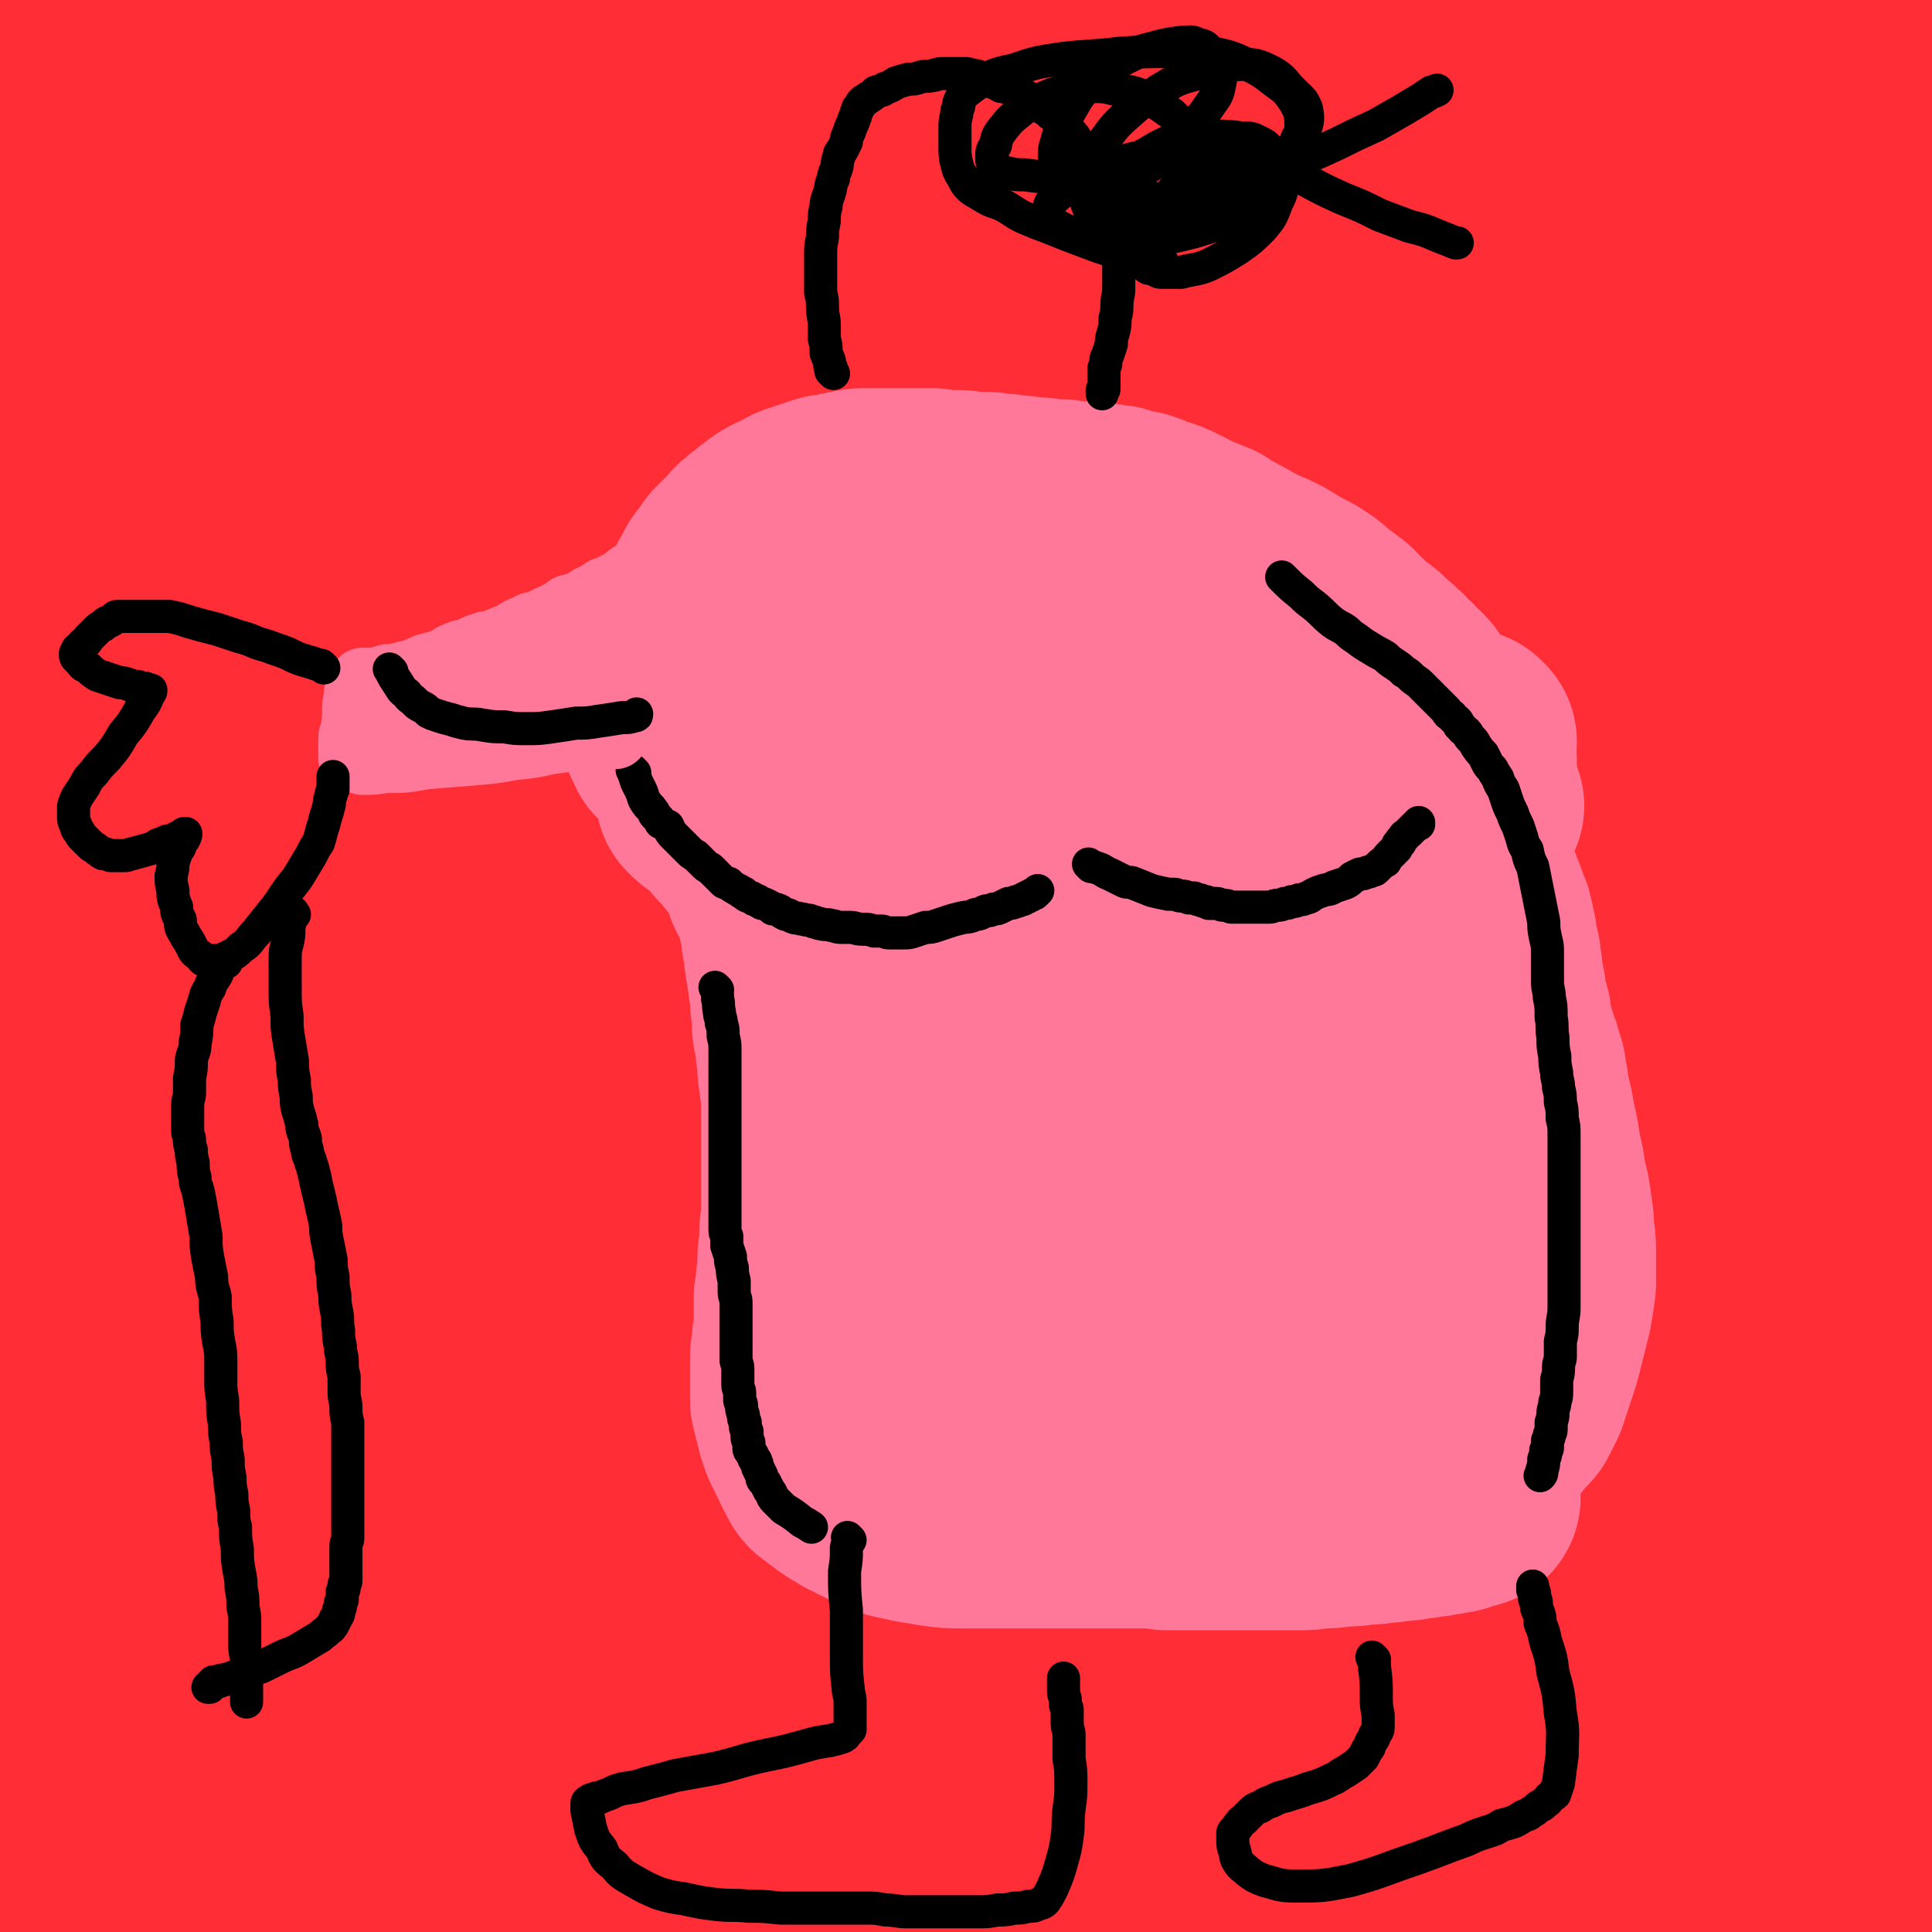 <svg viewBox='0 0 1050 1050' version='1.1' xmlns='http://www.w3.org/2000/svg' xmlns:xlink='http://www.w3.org/1999/xlink'><rect x="0" y="0" width="1050" height="1050" fill="#333333" stroke="none"/><g fill='none' stroke='#FF7799' stroke-width='120' stroke-linecap='round' stroke-linejoin='round'><path d='M485,447c-1,-1 -1,-1 -1,-1 -1,-1 0,0 0,0 0,0 0,0 0,0 0,0 0,0 0,0 -1,-1 0,0 0,0 0,0 0,0 0,0 0,3 0,3 -1,6 0,4 0,4 0,8 -1,5 -1,5 -2,10 0,4 0,4 -1,9 0,5 -1,5 -2,11 -1,6 0,6 -2,11 0,5 -1,5 -2,10 0,5 0,5 -1,9 0,4 0,4 0,8 0,4 -1,4 -1,8 -1,4 -1,4 -1,9 0,6 0,6 -1,11 0,6 0,6 0,12 0,4 -1,4 -1,9 0,4 0,4 0,7 0,4 0,4 0,9 0,4 0,4 0,9 0,4 0,4 0,8 0,4 0,4 0,8 0,3 0,3 0,6 0,3 0,3 0,7 0,3 0,3 0,7 0,2 0,2 0,4 0,2 0,2 0,4 0,2 0,2 0,4 0,2 0,2 0,5 0,2 1,2 1,5 1,3 0,3 1,6 0,2 0,2 1,5 0,3 0,3 1,5 0,2 1,2 1,4 1,2 0,2 1,4 0,2 1,2 1,4 1,1 0,1 1,3 1,2 1,2 2,4 1,2 1,2 2,4 1,2 1,2 3,4 1,3 1,3 2,5 1,2 1,2 3,4 1,2 0,2 2,4 1,2 1,2 3,4 1,2 0,2 2,4 1,2 1,2 3,4 1,2 0,2 2,4 1,1 1,1 3,3 1,1 1,1 2,3 1,1 0,1 2,3 0,1 0,1 2,2 0,0 1,0 2,1 1,1 1,1 2,2 1,0 1,0 2,1 1,1 1,1 2,2 1,0 1,0 2,1 1,1 1,1 2,2 1,0 1,0 2,1 1,1 1,1 2,2 1,0 1,0 2,1 1,1 1,1 2,2 1,0 0,0 2,1 0,1 1,1 2,1 1,1 0,1 2,1 1,1 1,1 3,1 2,1 2,1 5,1 3,0 3,0 6,0 3,0 3,0 7,0 3,0 3,0 6,0 3,0 3,-1 6,-1 2,0 2,0 5,-1 2,0 2,0 5,-1 3,0 3,0 5,-1 2,0 2,0 4,-1 2,0 2,0 4,-1 2,0 2,0 4,-1 2,0 2,0 4,-1 2,0 2,-1 4,-2 2,-1 2,-1 4,-2 2,-1 2,0 4,-2 2,0 2,-1 3,-2 2,-1 2,0 4,-2 2,0 2,-1 3,-2 2,-1 2,-1 4,-2 1,0 1,0 3,-1 1,-1 1,-1 3,-2 1,0 1,0 2,-1 1,0 1,0 3,-1 1,0 1,0 2,-1 1,0 1,0 3,-1 1,0 1,0 2,-1 1,0 1,0 3,-1 1,0 1,0 3,0 1,0 1,0 2,0 2,0 2,0 3,0 2,0 2,0 3,0 2,0 2,0 3,0 2,0 2,0 4,1 2,0 2,0 4,0 1,0 0,1 2,1 1,0 1,0 3,1 1,0 1,0 2,0 1,0 1,1 3,1 1,0 1,0 2,1 1,0 1,-1 3,0 1,0 1,1 2,2 2,0 2,0 4,1 1,0 1,0 3,1 1,0 1,0 2,1 1,0 0,0 2,1 0,0 1,0 2,0 1,0 1,1 2,1 1,1 1,0 2,1 1,0 1,1 2,1 1,1 1,0 2,1 1,0 1,0 2,1 1,1 0,1 2,2 0,0 1,0 2,1 1,0 1,0 2,1 1,0 1,0 2,1 1,0 1,0 2,1 1,0 0,0 2,1 0,0 1,0 2,0 1,1 0,1 2,2 0,0 0,-1 1,-1 0,0 0,0 0,0 1,0 1,0 1,0 1,0 1,0 1,0 1,0 1,0 2,0 1,0 1,1 2,1 2,0 2,0 4,1 2,0 2,0 5,0 2,0 2,1 4,1 2,0 2,0 4,0 2,0 2,1 4,1 2,0 2,0 4,0 1,0 1,0 2,0 1,0 1,0 3,0 1,0 1,0 2,0 1,0 1,0 2,0 1,0 1,0 2,0 0,0 0,0 1,0 0,0 0,0 1,0 0,0 0,0 1,0 0,0 0,0 1,0 0,0 0,0 1,0 1,0 1,0 1,0 1,0 1,0 2,0 0,0 0,0 1,0 1,0 1,0 2,0 0,0 0,0 1,0 1,0 1,0 2,0 1,0 1,0 2,-1 1,0 1,-1 2,-1 1,-1 1,-1 2,-1 2,-1 2,0 4,-1 1,-1 1,-1 3,-2 1,0 1,0 3,-1 1,0 1,0 2,-1 1,0 1,0 3,-1 1,0 1,0 2,-1 1,0 1,0 2,-1 1,0 1,0 2,-1 1,0 1,0 2,-2 0,0 0,-1 1,-2 1,-1 1,-1 2,-3 1,-3 1,-3 3,-6 1,-3 0,-4 2,-7 1,-5 1,-5 3,-9 1,-4 0,-4 1,-8 1,-5 1,-5 1,-10 0,-4 0,-4 0,-9 0,-4 0,-4 0,-9 0,-4 0,-4 0,-8 0,-3 0,-3 0,-7 0,-3 0,-3 1,-7 0,-4 0,-4 1,-8 0,-3 0,-3 1,-6 0,-4 0,-4 0,-8 0,-3 1,-3 1,-7 0,-2 0,-2 0,-5 0,-3 0,-3 0,-6 0,-3 0,-3 0,-6 0,-4 0,-4 0,-7 0,-4 0,-4 0,-8 0,-4 -1,-4 -1,-8 0,-4 0,-4 -1,-8 0,-6 0,-6 -2,-12 -1,-8 -1,-8 -3,-16 -2,-9 -2,-9 -4,-17 -1,-6 -1,-6 -3,-12 -1,-6 -1,-6 -3,-11 -1,-5 0,-5 -1,-9 -1,-4 -2,-4 -3,-7 0,-3 0,-3 -1,-7 0,-2 0,-2 -1,-4 0,-2 0,-2 0,-4 0,-2 -1,-2 -1,-4 0,-2 0,-2 -1,-4 0,-2 0,-2 0,-5 0,-2 -1,-2 -1,-4 0,-3 0,-3 -1,-5 0,-3 0,-3 0,-5 -1,-3 -1,-3 -2,-6 0,-3 0,-3 -1,-6 0,-4 -1,-4 -2,-7 -1,-3 -2,-3 -3,-6 -1,-2 -1,-2 -3,-4 -1,-2 -1,-2 -2,-4 -1,-1 -2,-1 -3,-3 -2,-1 -1,-1 -3,-3 -2,-1 -2,0 -4,-2 -2,-1 -2,-1 -4,-3 -3,-1 -3,-1 -6,-2 -3,0 -3,0 -6,-1 -3,0 -3,0 -6,0 -4,0 -4,0 -7,0 -5,0 -5,0 -9,1 -4,0 -4,0 -9,2 -3,0 -3,0 -7,2 -3,0 -4,0 -7,2 -2,1 -2,1 -5,3 -2,1 -2,0 -4,2 -2,1 -3,1 -5,3 -3,4 -3,4 -6,8 -6,8 -6,8 -10,16 -6,12 -6,12 -11,24 -5,13 -5,13 -9,26 -3,10 -2,10 -4,21 -2,9 -2,9 -3,17 -1,9 -1,9 -1,18 0,9 0,9 1,19 0,9 0,9 1,17 0,9 1,8 2,16 2,8 1,9 3,16 2,8 2,7 4,14 2,6 1,6 3,12 2,5 2,5 4,9 2,4 2,3 4,7 2,2 1,3 3,5 1,2 1,2 3,3 1,2 1,2 2,4 2,1 2,1 4,2 2,1 2,2 4,2 3,1 3,0 6,0 4,0 4,0 8,-2 5,-1 5,-1 9,-4 7,-4 7,-5 13,-11 7,-7 7,-7 12,-16 5,-10 5,-10 8,-21 4,-12 3,-13 5,-26 2,-12 2,-12 2,-24 0,-9 0,-9 -1,-19 0,-11 0,-11 -2,-23 -1,-9 -1,-9 -3,-18 -1,-5 -1,-5 -3,-10 -2,-4 -1,-5 -3,-9 -2,-4 -3,-4 -5,-8 -2,-4 -2,-4 -4,-7 -2,-3 -2,-3 -4,-5 -1,-2 0,-2 -2,-3 0,-1 -1,-1 -2,-1 -1,0 -1,-1 -2,0 -5,1 -5,1 -9,4 -11,8 -11,7 -20,17 -12,12 -12,13 -23,27 -9,13 -9,14 -17,28 -8,13 -7,13 -15,27 -6,12 -6,12 -12,23 -5,7 -5,7 -10,14 -4,5 -4,5 -8,10 -3,4 -4,4 -7,8 -2,3 -2,3 -4,6 -2,2 -2,2 -3,4 -1,1 -1,1 -2,2 0,1 -1,1 -1,2 -1,0 -1,0 -2,1 0,0 0,0 -1,1 0,0 0,0 0,0 -1,1 -1,0 -1,1 0,0 0,0 0,0 0,0 -1,0 -1,0 0,0 0,0 0,0 -1,-1 -1,-1 -2,-2 -2,-6 -2,-6 -3,-13 -3,-15 -2,-15 -4,-31 -1,-16 0,-16 -1,-32 -1,-12 0,-12 -1,-24 0,-9 -1,-9 -1,-18 0,-7 0,-7 -1,-13 0,-6 0,-6 0,-12 0,-6 -1,-6 -1,-12 0,-6 0,-6 -1,-11 0,-5 0,-5 -1,-10 0,-4 0,-4 -1,-7 0,-2 -1,-2 -1,-4 0,-1 0,-1 -1,-3 0,-1 0,-1 0,-2 -1,-1 -1,-1 -1,-1 -1,-1 0,-2 0,-1 0,1 0,2 0,3 -1,8 -1,8 -2,15 -1,17 -1,17 -3,34 -3,23 -3,23 -7,45 -4,23 -5,23 -9,45 -4,17 -4,17 -7,33 -1,12 -1,12 -2,24 -1,9 -1,9 -2,19 0,4 -1,4 -1,9 0,3 0,3 0,5 0,1 0,1 0,3 0,1 0,1 0,2 0,0 0,1 0,1 0,-1 0,-2 0,-3 0,-4 0,-4 1,-9 1,-10 1,-10 2,-19 2,-12 2,-12 3,-24 1,-10 2,-10 3,-20 0,-7 0,-7 1,-15 0,-6 0,-6 0,-12 0,-5 0,-5 0,-10 0,-5 0,-5 -1,-10 0,-5 0,-5 -1,-10 0,-5 -1,-5 -2,-10 -1,-7 -1,-7 -2,-14 -2,-7 -2,-7 -4,-14 -2,-7 -2,-7 -4,-13 -2,-5 -2,-5 -4,-10 -2,-4 -2,-4 -4,-9 -2,-3 -2,-3 -3,-6 -2,-3 -2,-3 -3,-6 -1,-2 -1,-2 -3,-5 0,-1 -1,-1 -2,-3 0,-1 0,-1 -1,-2 -1,-1 -1,-1 -2,-2 0,-1 0,-1 -1,-2 -1,-1 -1,-1 -3,-2 -1,-2 -1,-2 -3,-3 -1,-2 -1,-2 -3,-4 -3,-2 -3,-2 -6,-4 -3,-3 -3,-3 -7,-5 -5,-3 -5,-3 -9,-5 -4,-2 -4,-3 -8,-5 -4,-2 -4,-2 -8,-5 -4,-2 -4,-2 -8,-4 -3,-2 -3,-2 -6,-4 -2,-1 -2,-1 -4,-2 -2,0 -2,0 -3,-1 -1,-1 -1,-1 -2,-1 -1,-1 -1,-1 -1,-1 0,0 0,0 0,0 '/><path d='M816,504c-1,-1 -1,-1 -1,-1 -1,-1 0,0 0,0 0,0 0,0 0,0 1,-4 1,-4 3,-8 1,-5 1,-5 3,-11 1,-5 0,-5 1,-11 1,-5 1,-5 1,-10 0,-4 0,-4 -1,-8 -1,-3 -1,-3 -2,-7 -1,-3 -1,-3 -2,-7 -2,-4 -1,-4 -3,-8 -1,-3 -2,-3 -3,-6 -2,-3 -2,-3 -3,-6 -2,-2 -2,-2 -3,-5 -1,-2 -1,-2 -3,-4 -1,-2 -1,-2 -2,-4 -1,-2 -1,-2 -3,-4 -1,-2 -2,-1 -3,-3 -2,-2 -1,-2 -3,-4 -2,-2 -2,-2 -4,-4 -1,-1 -1,-1 -2,-3 -2,-2 -2,-2 -3,-3 -2,-2 -2,-2 -4,-4 -2,-2 -2,-2 -5,-4 -3,-2 -3,-2 -6,-4 -2,-2 -2,-2 -5,-4 -3,-1 -3,-1 -6,-3 -2,-1 -2,-1 -4,-3 -2,-1 -2,-1 -4,-3 -2,-1 -2,-1 -4,-2 -2,-1 -2,0 -4,-2 -1,0 -1,-1 -2,-2 -1,-1 -1,-1 -2,-2 -2,-1 -2,-1 -3,-2 -2,-1 -2,-1 -4,-2 -2,-1 -2,-1 -4,-2 -2,-1 -2,-1 -4,-2 -1,-1 -1,-1 -3,-2 -2,-1 -2,-1 -4,-2 -3,-2 -3,-2 -6,-3 -3,-2 -3,-1 -6,-3 -3,-1 -3,-1 -6,-3 -3,-1 -3,-1 -6,-2 -3,-1 -3,-1 -6,-3 -3,-1 -3,0 -6,-2 -3,-1 -3,-1 -6,-3 -3,-1 -4,-1 -7,-3 -5,-1 -4,-1 -9,-3 -5,-2 -5,-2 -11,-4 -5,-2 -5,-2 -11,-4 -6,-2 -6,-2 -13,-4 -6,-1 -6,-1 -12,-3 -6,-2 -6,-2 -12,-4 -7,-2 -7,-2 -15,-4 -7,-2 -7,-2 -15,-4 -6,-2 -6,-2 -12,-4 -6,-1 -6,0 -11,-2 -4,0 -4,-1 -8,-2 -3,0 -3,0 -6,-1 -2,-1 -2,0 -5,-1 -2,0 -2,0 -4,-1 -1,0 -1,-1 -3,-1 -1,0 -1,0 -2,0 -1,0 -1,0 -2,0 -1,0 -1,0 -2,0 -1,0 -1,0 -2,-1 -1,0 -1,0 -2,0 -2,0 -2,0 -4,0 -2,0 -2,0 -5,0 -2,0 -2,0 -5,0 -3,0 -3,0 -6,0 -3,0 -3,0 -6,0 -4,0 -4,0 -7,1 -5,0 -5,0 -9,0 -5,1 -5,1 -9,2 -4,0 -4,0 -8,1 -3,0 -3,0 -6,1 -2,0 -2,0 -4,1 -1,0 -1,0 -3,0 -1,0 -1,0 -2,0 -1,0 -1,1 -1,2 -1,0 -1,-1 -1,-1 -1,0 -1,0 -1,0 0,0 -1,0 -1,0 -1,0 -1,0 -1,1 0,0 0,1 0,1 0,1 0,1 0,2 0,1 1,1 2,2 1,3 1,3 3,6 3,5 4,5 7,10 4,6 4,6 9,11 5,7 4,7 10,12 6,7 6,6 12,12 6,6 7,6 13,11 5,5 5,5 11,10 4,5 4,5 9,9 5,5 5,5 10,9 5,5 5,5 11,9 4,4 4,4 9,8 4,4 4,4 8,7 3,3 3,3 7,7 3,3 3,3 6,6 2,2 2,2 4,4 1,1 1,1 3,2 1,1 1,1 2,2 1,1 1,1 2,2 0,0 0,0 1,1 0,0 0,0 1,0 0,0 0,0 0,0 0,0 0,0 0,0 0,-3 0,-3 0,-6 0,-5 0,-5 0,-9 0,-4 1,-4 1,-9 0,-2 0,-2 0,-4 0,-1 0,-1 0,-3 0,-1 0,-1 2,-2 1,0 1,0 3,0 8,2 8,2 16,5 11,5 11,5 22,10 11,6 11,7 22,14 14,9 14,9 28,19 13,9 12,9 24,18 6,5 6,5 11,9 6,4 5,4 11,8 5,3 5,3 11,5 3,2 4,1 7,3 1,0 1,0 1,0 0,0 0,0 0,0 -1,-3 -1,-3 -3,-6 -5,-9 -5,-9 -12,-17 -9,-12 -9,-12 -19,-23 -7,-8 -7,-8 -14,-16 -4,-4 -4,-4 -8,-9 -2,-2 -2,-2 -5,-5 -1,-1 -1,-1 -2,-3 0,-1 0,-1 -1,-2 -1,0 -1,0 -2,-1 0,0 0,-1 0,-1 0,0 0,1 1,3 6,15 6,15 13,30 9,20 10,20 18,39 4,8 3,8 7,16 1,4 2,4 4,9 0,2 0,2 1,4 0,1 1,1 1,2 0,0 0,1 0,1 -3,-2 -3,-2 -6,-5 -12,-10 -12,-9 -22,-20 -12,-13 -12,-13 -23,-26 -6,-8 -6,-8 -11,-16 -4,-6 -4,-6 -8,-12 -2,-3 -1,-3 -4,-6 0,-1 0,-1 -2,-3 0,-1 -1,-1 -1,-1 -1,-1 -1,-1 -1,-1 0,0 0,0 0,0 5,17 5,17 9,35 7,24 7,24 13,49 3,13 3,14 6,27 1,6 0,6 1,11 0,3 1,3 1,6 0,1 0,1 0,1 '/></g>
<g fill='none' stroke='#FFEEEE' stroke-width='120' stroke-linecap='round' stroke-linejoin='round'><path d='M481,754c-1,-1 -1,-1 -1,-1 -1,-1 0,0 0,0 0,0 0,0 0,0 '/><path d='M624,797c-1,-1 -1,-1 -1,-1 -1,-1 0,0 0,0 '/><path d='M771,796c-1,-1 -1,-1 -1,-1 -1,-1 0,0 0,0 '/><path d='M868,704c-1,-1 -1,-1 -1,-1 -1,-1 0,0 0,0 '/></g>
<g fill='none' stroke='#FE2D36' stroke-width='120' stroke-linecap='round' stroke-linejoin='round'><path d='M323,309c-1,-1 -1,-1 -1,-1 -1,-1 0,0 0,0 6,-11 7,-11 11,-23 2,-4 4,-8 1,-8 -18,4 -24,5 -44,17 -38,23 -40,23 -73,54 -43,38 -42,40 -79,84 -35,41 -35,42 -67,86 -28,38 -28,39 -54,79 -13,22 -12,23 -24,45 -3,4 -6,9 -4,8 4,-2 8,-6 15,-13 30,-27 31,-26 58,-55 42,-42 41,-43 81,-87 42,-48 40,-50 83,-97 44,-48 44,-48 90,-94 46,-46 46,-46 94,-89 39,-35 39,-36 80,-68 30,-24 30,-24 62,-46 15,-11 15,-10 31,-21 3,-2 4,-2 6,-3 1,-1 1,0 1,1 -13,14 -13,14 -27,28 -36,38 -37,37 -73,75 -52,54 -52,53 -103,108 -56,62 -55,63 -111,126 -50,57 -50,57 -101,114 -36,41 -36,40 -72,82 -23,27 -23,27 -46,55 -8,9 -9,10 -17,19 0,0 0,-1 1,-2 7,-12 7,-12 15,-23 24,-35 23,-36 49,-68 47,-55 48,-54 98,-106 50,-53 51,-53 104,-103 51,-48 51,-49 105,-94 52,-44 52,-44 107,-85 47,-34 47,-34 97,-64 39,-23 39,-22 80,-42 22,-11 23,-9 46,-18 5,-2 5,-2 10,-4 1,0 1,0 2,0 0,0 1,0 1,0 -3,4 -3,4 -7,8 -19,15 -18,17 -39,30 -33,21 -33,21 -69,38 -33,17 -33,15 -68,29 -36,15 -36,15 -72,28 -37,13 -37,14 -75,26 -41,13 -42,11 -84,24 -63,18 -63,19 -126,36 -55,15 -55,17 -111,28 -22,4 -23,1 -45,3 -13,1 -13,1 -26,4 -12,3 -12,3 -23,7 -3,1 -5,1 -6,2 0,1 1,2 3,2 20,1 20,2 40,0 49,-3 49,-2 97,-10 62,-9 62,-11 123,-24 73,-16 72,-18 145,-33 87,-17 87,-18 174,-31 97,-14 97,-15 194,-24 95,-8 95,-8 190,-11 78,-3 78,-2 157,-1 56,1 56,2 112,3 25,1 25,1 50,1 1,0 3,0 2,-1 -21,-2 -23,-2 -45,-4 -53,-6 -53,-7 -105,-12 -66,-8 -66,-8 -133,-15 -81,-9 -81,-9 -162,-16 -85,-9 -85,-8 -170,-16 -87,-8 -87,-8 -173,-16 -149,-15 -149,-16 -298,-29 -56,-5 -57,-3 -113,-7 -60,-5 -60,-5 -120,-11 0,0 0,0 0,0 0,0 0,0 0,-1 19,-2 20,-2 39,-5 58,-7 58,-7 115,-13 75,-8 75,-8 149,-14 75,-7 75,-8 149,-12 79,-5 79,-6 159,-8 73,-3 74,-1 147,-3 59,-1 59,-1 117,-4 32,-1 32,-2 63,-5 7,-1 10,-2 13,-2 1,-1 -2,0 -4,0 -6,1 -6,1 -11,1 -38,3 -38,3 -75,5 -65,3 -65,3 -130,5 -73,1 -73,0 -146,2 -80,2 -80,2 -159,5 -78,3 -78,1 -155,6 -73,6 -73,9 -146,15 -64,6 -64,6 -129,9 -45,1 -45,-1 -89,-1 -11,0 -13,1 -22,2 -1,0 1,0 1,-1 1,0 0,-1 1,-1 18,-4 19,-5 38,-7 45,-2 45,1 90,-1 59,-2 59,-2 118,-7 75,-5 75,-9 149,-14 89,-5 90,-4 179,-6 98,-2 98,-2 197,-3 97,0 97,0 193,-1 84,0 84,-1 168,-2 66,0 66,0 131,2 39,0 39,1 77,3 12,0 12,0 23,1 0,0 0,0 0,0 -13,2 -13,3 -26,4 -48,6 -48,7 -96,10 -70,5 -70,4 -141,7 -75,3 -75,2 -149,5 -84,2 -84,2 -168,6 -87,4 -87,3 -175,9 -87,5 -87,5 -174,14 -97,9 -97,10 -194,22 -38,4 -38,5 -76,10 -30,4 -31,3 -60,6 -1,0 0,0 1,0 0,0 0,0 1,0 46,-2 46,-1 92,-3 69,-3 69,-3 137,-6 78,-2 78,-3 157,-4 81,-1 81,-1 162,-1 86,0 86,-1 172,1 77,1 77,1 155,3 61,2 61,3 122,5 33,1 33,2 66,2 8,1 14,0 17,0 1,0 -5,0 -9,-1 -26,-1 -26,-1 -53,-2 -59,-1 -59,-2 -119,-3 -74,0 -74,0 -148,2 -83,3 -83,3 -166,8 -88,4 -88,4 -175,10 -86,6 -86,6 -172,14 -77,7 -77,5 -153,15 -60,7 -60,8 -120,18 -36,6 -36,7 -72,13 -8,1 -17,1 -17,1 0,0 9,1 17,1 40,0 40,0 80,-1 72,-1 72,-2 145,-3 86,-1 86,-2 172,-1 96,0 96,0 192,2 190,4 190,4 381,10 62,2 62,3 123,8 80,6 81,6 159,13 1,0 0,0 0,0 -18,-1 -18,-1 -35,-2 -55,-1 -55,-1 -109,-2 -73,0 -73,0 -145,2 -79,2 -79,2 -157,6 -83,4 -83,4 -165,9 -82,6 -82,7 -163,14 -74,6 -74,6 -149,13 -63,6 -63,5 -125,13 -47,6 -47,7 -94,14 -21,4 -21,4 -42,8 -3,0 -4,0 -6,0 0,0 1,1 1,1 25,2 25,3 51,4 61,3 61,3 122,4 76,0 76,-1 152,-1 87,0 87,-1 173,-1 92,0 92,-1 183,1 91,1 91,2 183,5 83,2 83,2 166,6 69,2 69,2 137,6 45,2 45,3 90,7 16,2 17,2 31,5 1,0 -1,0 -2,1 -25,4 -25,4 -50,7 -65,6 -66,7 -131,10 -86,5 -86,2 -171,6 -98,3 -98,3 -196,8 -102,5 -102,6 -205,14 -97,7 -98,6 -195,16 -156,16 -155,21 -311,34 -45,4 -46,1 -91,1 -3,0 -7,-1 -6,-2 3,-2 8,-2 16,-3 33,-6 33,-6 67,-13 69,-12 68,-14 137,-24 84,-11 84,-12 168,-18 88,-7 89,-5 177,-8 87,-2 87,-3 174,-3 79,0 79,0 158,2 65,1 65,2 129,5 43,2 43,2 86,4 16,0 16,0 32,1 1,0 2,0 1,0 0,0 -1,0 -2,1 -26,4 -26,4 -52,8 -59,9 -59,8 -118,17 -74,10 -74,9 -148,21 -79,13 -79,13 -158,27 -80,15 -80,14 -159,32 -73,16 -73,17 -146,36 -60,16 -60,17 -120,33 -49,14 -49,13 -97,27 -37,12 -37,13 -73,25 -16,6 -16,6 -32,12 -1,0 -3,1 -2,0 4,-1 6,-2 13,-3 32,-9 32,-10 64,-17 57,-14 57,-14 114,-26 69,-15 69,-14 138,-28 77,-14 77,-16 154,-28 79,-12 79,-12 159,-21 73,-9 73,-7 145,-15 61,-6 61,-7 121,-13 41,-5 41,-4 82,-8 12,-1 13,-1 25,-3 1,0 0,0 0,0 0,0 0,0 0,0 -40,-4 -40,-4 -79,-8 -61,-5 -61,-4 -121,-8 -73,-5 -73,-5 -145,-10 -78,-6 -78,-6 -157,-12 -75,-5 -75,-5 -149,-10 -71,-4 -71,-4 -142,-8 -60,-3 -60,-1 -119,-7 -46,-4 -47,-3 -91,-14 -29,-7 -29,-9 -56,-21 -8,-3 -8,-4 -15,-9 0,0 1,0 1,0 11,-1 11,-1 23,-2 43,-1 43,0 86,-1 65,0 65,-1 130,0 72,1 72,1 144,4 77,3 77,3 154,9 79,5 79,5 158,12 72,7 72,6 143,14 60,7 60,7 120,17 38,5 38,6 76,14 12,2 12,2 23,6 1,0 0,0 0,1 -15,4 -15,5 -31,8 -48,8 -48,8 -97,14 -68,8 -69,6 -138,13 -77,7 -78,5 -155,14 -83,10 -83,9 -164,22 -78,13 -77,14 -154,30 -64,13 -64,13 -127,29 -48,12 -49,11 -96,27 -30,11 -30,13 -58,29 -11,6 -13,8 -20,16 -1,1 1,3 2,3 29,1 30,1 59,-1 69,-4 69,-4 138,-11 85,-9 85,-11 171,-21 91,-11 91,-12 183,-21 99,-11 99,-11 199,-19 179,-14 179,-15 358,-26 69,-4 69,-3 138,-5 36,-1 39,0 71,-1 2,0 -1,0 -2,0 -16,0 -16,0 -32,0 -47,-1 -47,-1 -93,-2 -63,-2 -63,-3 -126,-5 -71,-3 -71,-2 -141,-5 -73,-3 -73,-3 -145,-6 -71,-2 -71,-3 -143,-5 -67,-2 -67,-2 -134,-2 -63,0 -63,-1 -126,3 -58,3 -58,2 -116,10 -49,6 -49,7 -97,18 -28,6 -28,7 -55,15 -6,2 -6,3 -12,7 0,0 -1,0 0,1 8,5 8,6 17,10 44,14 44,16 90,25 73,14 73,14 148,20 81,7 82,5 164,6 90,1 90,1 180,-1 95,-1 95,0 191,-4 90,-4 91,-3 181,-10 76,-6 76,-6 152,-16 55,-8 55,-8 110,-20 28,-6 28,-7 55,-16 7,-3 11,-3 14,-8 1,-4 -1,-6 -5,-10 -17,-15 -17,-18 -38,-28 -42,-22 -43,-23 -89,-35 -62,-16 -63,-14 -127,-22 -73,-9 -73,-8 -146,-12 -77,-4 -77,-3 -153,-3 -73,0 -73,1 -146,4 -61,2 -61,2 -122,6 -38,3 -38,4 -76,9 -12,1 -13,1 -24,4 0,0 1,0 2,0 19,4 19,5 39,7 51,6 52,7 103,10 69,4 69,3 138,5 80,1 80,1 160,2 84,1 84,1 169,2 77,0 77,0 154,0 57,0 57,-1 114,-2 31,-1 31,-1 61,-3 8,0 18,0 17,-1 -2,-3 -11,-4 -22,-6 -39,-10 -38,-12 -77,-18 -68,-12 -68,-12 -137,-18 -77,-7 -77,-7 -155,-9 -80,-2 -80,-1 -159,0 -81,2 -81,1 -162,6 -76,4 -76,4 -152,12 -71,8 -71,8 -142,21 -61,11 -62,11 -122,27 -48,13 -49,13 -95,32 -25,11 -26,11 -48,27 -6,5 -10,8 -8,15 5,12 9,15 23,23 36,20 37,23 77,32 64,15 66,12 131,16 86,5 86,1 172,1 95,0 95,0 190,-2 98,-1 98,0 195,-2 91,-2 91,-2 182,-6 72,-3 72,-2 144,-7 46,-3 46,-3 91,-8 13,-2 21,-2 26,-5 3,-1 -5,-3 -11,-4 -32,-7 -32,-9 -66,-13 -66,-9 -67,-9 -134,-14 -83,-5 -84,-4 -167,-6 -95,-2 -95,-2 -189,-2 -100,0 -101,-1 -200,2 -195,6 -196,4 -390,16 -86,6 -87,3 -171,21 -37,8 -43,16 -70,31 -3,2 5,2 9,3 38,3 38,2 75,4 77,3 77,2 154,6 93,3 93,3 186,8 101,5 101,5 201,10 104,6 104,6 208,11 184,8 184,9 367,16 67,3 68,1 135,3 39,0 56,1 78,1 6,0 -11,-1 -22,-1 -44,-2 -44,-3 -88,-4 -82,-1 -82,-1 -163,-1 -94,0 -94,0 -188,1 -106,1 -106,0 -212,4 -105,3 -105,4 -210,10 -100,5 -100,7 -201,12 -90,5 -90,2 -180,9 -56,5 -57,5 -112,14 -15,2 -15,4 -29,9 0,0 0,0 0,0 5,-1 5,-1 9,-2 42,-7 41,-9 83,-12 86,-6 86,-7 172,-8 103,-1 103,1 205,5 102,3 102,2 203,9 229,15 229,15 457,34 89,8 89,8 178,19 83,10 83,11 166,23 2,0 5,2 4,2 -13,2 -17,2 -34,2 -54,-1 -54,-1 -108,-3 -81,-4 -81,-6 -163,-11 -93,-5 -93,-5 -186,-9 -97,-3 -97,-3 -194,-6 -130,-3 -130,-4 -259,-6 -66,-2 -66,-2 -132,-2 -130,0 -130,1 -261,3 -35,0 -35,0 -69,2 -8,0 -12,0 -15,2 -1,0 3,1 6,2 27,10 26,12 54,19 65,15 65,16 130,25 84,13 84,10 169,18 94,10 94,9 189,18 108,11 108,12 216,23 109,10 109,11 218,20 99,8 99,8 197,14 78,4 78,4 156,6 47,1 47,0 94,-1 11,0 24,1 22,-1 -5,-3 -19,-5 -38,-8 -54,-10 -54,-11 -109,-18 -86,-11 -87,-11 -174,-18 -96,-9 -97,-9 -193,-15 -102,-7 -102,-7 -205,-12 -100,-4 -100,-5 -201,-6 -99,-1 -99,-1 -198,1 -87,2 -87,3 -173,8 -66,5 -66,6 -131,13 -31,3 -31,3 -61,7 -4,0 -6,-1 -8,0 -1,0 0,2 2,2 23,4 24,4 48,6 67,4 67,3 134,5 92,3 92,1 184,4 99,4 99,4 198,11 106,7 105,8 211,16 108,8 108,8 215,16 95,7 95,8 190,15 73,5 73,6 146,10 46,2 46,1 93,2 14,0 15,0 28,0 1,0 0,0 -1,0 -15,-1 -15,-1 -31,-2 -48,-1 -48,-1 -97,-2 -74,-2 -74,-3 -147,-5 -87,-2 -87,-3 -173,-3 -91,0 -91,-1 -181,1 -96,2 -96,2 -191,6 -99,4 -99,3 -198,9 -90,7 -89,10 -179,17 -64,4 -64,5 -128,7 -25,1 -25,-1 -50,-3 -2,0 -5,-1 -4,-1 1,-1 3,0 7,0 33,0 33,0 65,-1 66,-1 66,-2 131,-3 78,-2 78,-2 155,-2 85,0 85,-1 170,2 91,3 91,4 181,9 87,5 87,6 175,11 73,5 73,4 146,9 51,4 51,4 102,10 24,3 24,4 48,8 4,1 4,1 8,2 1,0 1,0 1,0 -8,4 -7,6 -15,8 -33,9 -34,10 -68,14 -56,7 -57,5 -113,7 -66,2 -66,0 -132,0 -75,0 -75,1 -150,0 -85,-1 -85,0 -169,-3 -98,-3 -98,-5 -196,-10 -91,-6 -92,-5 -183,-12 -68,-6 -68,-7 -136,-14 -34,-3 -34,-4 -67,-8 -6,0 -6,0 -13,0 0,0 0,0 0,0 -1,0 -2,0 -2,-1 1,-1 2,-3 5,-3 29,-6 30,-7 59,-10 71,-6 71,-7 142,-9 85,-2 85,-2 170,0 86,2 86,4 171,9 90,6 90,8 179,13 90,5 90,4 180,8 80,3 80,3 161,4 66,1 66,1 132,1 49,0 49,0 99,-1 26,0 26,0 52,-1 7,0 9,0 14,0 0,0 -3,1 -3,0 -1,-1 0,-2 -1,-3 -9,-11 -9,-12 -20,-22 -23,-20 -23,-21 -48,-39 -30,-23 -31,-21 -62,-43 -31,-22 -32,-21 -62,-45 -31,-24 -31,-25 -60,-51 -28,-25 -28,-26 -54,-53 -22,-23 -22,-23 -42,-47 -18,-22 -17,-22 -34,-45 -15,-21 -16,-21 -30,-43 -9,-15 -9,-15 -17,-30 -4,-8 -3,-8 -6,-17 -2,-8 -2,-8 -4,-16 -1,-5 -1,-5 -3,-10 0,-2 1,-2 -1,-4 -2,-4 -2,-5 -6,-7 -18,-7 -19,-6 -38,-10 -20,-5 -20,-4 -40,-7 '/><path d='M544,375c-1,-1 -2,-2 -1,-1 8,4 9,5 19,9 11,5 11,5 22,10 23,9 22,11 45,17 67,18 68,16 135,31 5,0 5,0 9,1 11,0 11,0 22,1 8,1 10,1 16,2 '/></g>
<g fill='none' stroke='#FF7799' stroke-width='120' stroke-linecap='round' stroke-linejoin='round'><path d='M385,433c-1,-1 -1,-1 -1,-1 -1,-1 0,0 0,0 0,0 0,0 0,0 0,0 0,0 0,0 -1,-1 0,0 0,0 2,2 2,2 5,4 4,3 4,3 8,7 3,3 2,3 5,6 2,2 2,2 4,4 2,3 2,3 4,5 2,3 2,3 4,5 1,3 1,3 3,5 1,2 1,2 2,5 1,3 1,3 2,6 1,2 1,2 3,5 1,3 1,3 2,6 1,3 1,3 2,7 1,4 1,4 2,8 0,4 0,4 1,8 1,4 0,4 1,8 0,3 1,3 1,7 1,3 1,3 1,7 1,4 1,4 1,8 0,3 0,3 1,7 0,3 0,3 0,7 0,3 1,3 1,6 1,3 1,3 1,6 0,3 0,3 1,6 0,3 0,3 0,6 0,3 1,3 1,6 0,3 0,3 1,6 0,3 0,3 0,6 0,3 0,3 0,7 0,3 0,3 0,7 0,3 0,3 0,7 0,3 0,3 0,6 0,4 0,4 0,7 0,4 0,4 0,8 0,4 0,4 0,8 0,4 0,4 0,7 0,3 0,3 0,6 0,4 -1,4 -1,8 0,3 0,3 0,7 0,3 -1,3 -1,7 0,3 0,3 0,7 0,3 -1,3 -1,7 0,3 0,3 -1,7 0,5 0,5 0,9 0,4 0,4 0,7 0,3 0,3 -1,7 0,2 0,2 0,5 0,2 -1,2 -1,4 0,2 0,2 0,4 0,2 0,2 0,3 0,2 0,2 0,4 0,2 0,2 0,4 0,2 0,2 0,4 0,2 0,2 0,4 0,2 0,2 1,4 0,2 0,2 1,4 0,2 0,2 1,4 0,2 0,2 1,4 0,1 0,1 1,3 0,1 0,1 1,2 0,1 0,1 1,2 0,1 0,1 1,2 0,1 0,1 1,2 0,1 0,1 1,2 0,1 0,1 1,2 0,1 0,1 0,1 1,2 1,2 2,3 0,1 0,1 1,2 0,1 0,1 1,2 0,0 1,0 2,1 1,1 1,1 2,2 1,0 0,0 2,1 1,1 1,1 2,2 2,0 2,1 3,2 2,1 2,1 5,3 3,1 3,1 6,3 4,2 4,2 9,4 3,1 3,1 7,3 4,1 5,1 9,2 6,1 6,1 12,2 7,1 7,1 15,1 8,0 8,0 16,0 8,0 8,0 16,0 7,0 7,0 15,0 6,0 6,0 12,0 7,0 7,0 13,0 5,0 5,0 11,0 4,0 4,0 7,0 4,0 4,0 7,0 2,0 2,0 5,0 2,0 2,0 4,0 2,0 2,0 4,1 1,0 1,0 2,0 1,0 1,0 3,0 1,0 1,0 2,0 1,0 1,0 3,0 1,0 1,0 3,0 2,0 2,0 4,0 2,0 2,0 4,0 3,0 3,0 6,0 4,0 4,0 8,0 5,0 5,0 10,0 7,0 7,0 13,0 6,0 6,0 12,0 7,0 7,0 13,-1 6,0 6,0 12,-1 6,0 6,0 12,-1 5,0 5,0 10,-1 4,0 4,0 9,-1 4,0 4,0 8,-1 3,0 3,0 7,-1 3,0 3,0 6,-1 3,0 3,0 6,-1 3,0 3,0 7,-2 2,0 2,0 5,-1 0,0 0,0 0,0 '/><path d='M797,403c-1,-1 -1,-1 -1,-1 -1,-1 0,0 0,0 0,0 0,0 0,0 0,0 -1,-1 0,0 0,4 1,5 1,11 0,10 0,10 -1,20 0,12 0,12 -1,23 -1,14 -1,14 -2,27 -1,17 -1,17 -2,34 -1,15 0,15 -2,30 0,14 -1,14 -2,27 0,12 0,12 0,24 0,13 -1,13 -1,27 0,14 0,14 1,29 1,13 1,13 2,25 0,13 1,13 2,26 0,10 0,10 1,19 0,5 1,5 1,10 0,4 0,4 0,8 0,2 0,2 0,5 0,2 0,2 0,4 0,1 0,1 0,3 0,1 0,1 0,2 0,1 0,1 0,2 0,1 0,1 0,2 0,1 0,1 0,2 0,1 0,1 0,2 0,1 0,1 0,2 0,1 0,1 0,2 0,0 0,0 0,0 0,1 0,1 0,2 0,0 0,0 0,1 0,1 0,1 0,2 0,0 0,0 0,1 0,0 0,0 0,0 0,1 0,1 0,1 0,0 0,0 0,0 '/><path d='M801,438c-1,-1 -1,-1 -1,-1 -1,-1 0,0 0,0 0,0 0,0 0,0 0,0 0,0 0,0 -2,-3 -2,-4 -3,-7 -2,-3 -2,-3 -4,-7 -1,-2 -1,-2 -2,-4 -1,-2 -1,-2 -2,-4 -1,-2 -1,-2 -2,-4 -1,-1 -1,-1 -2,-3 -1,-1 -1,-1 -2,-3 -1,-1 -1,-1 -2,-3 0,-1 0,-1 -1,-2 0,-2 -1,-2 -2,-3 -1,-2 0,-2 -2,-4 -1,-2 -1,-2 -2,-4 -2,-3 -2,-2 -4,-5 -2,-2 -2,-2 -4,-5 -2,-3 -2,-3 -5,-5 -2,-3 -2,-3 -5,-5 -2,-3 -2,-3 -5,-5 -2,-3 -3,-3 -6,-5 -2,-3 -2,-3 -5,-5 -4,-3 -4,-3 -7,-6 -4,-3 -3,-3 -7,-7 -4,-3 -4,-3 -8,-6 -4,-3 -4,-4 -9,-7 -4,-3 -4,-2 -9,-5 -5,-3 -5,-3 -10,-6 -4,-2 -4,-2 -9,-4 -4,-2 -4,-2 -8,-4 -3,-2 -3,-2 -7,-4 -3,-2 -3,-1 -6,-3 -2,-1 -2,-1 -4,-3 -2,-1 -3,0 -5,-2 -2,-1 -2,0 -5,-2 -2,0 -2,-1 -4,-2 -2,-1 -2,0 -4,-2 -2,0 -2,-1 -4,-2 -2,-1 -2,-1 -5,-2 -3,-1 -3,0 -6,-2 -2,-1 -2,-1 -5,-2 -3,0 -3,0 -6,-1 -3,-1 -3,-1 -6,-2 -4,0 -4,0 -7,-1 -5,0 -5,0 -11,-1 -5,0 -5,0 -11,-1 -6,0 -6,0 -12,-1 -5,0 -5,0 -10,-1 -5,0 -5,0 -9,-1 -4,0 -4,0 -9,-1 -4,0 -4,0 -8,0 -4,0 -4,-1 -8,-1 -3,0 -3,0 -7,0 -3,0 -3,0 -7,-1 -3,0 -3,0 -6,0 -2,0 -2,0 -5,0 -2,0 -2,0 -4,0 -2,0 -2,0 -4,0 -1,0 -1,0 -3,0 -1,0 -1,0 -2,0 -1,0 -1,0 -3,0 -1,0 -1,0 -3,0 -2,0 -2,0 -4,0 -2,0 -2,0 -4,0 -2,0 -2,0 -5,1 -2,0 -2,0 -5,1 -2,0 -2,0 -5,1 -3,0 -3,0 -6,1 -3,1 -3,1 -6,2 -3,1 -3,1 -6,2 -3,1 -3,2 -6,3 -3,2 -3,1 -6,3 -2,1 -2,1 -4,3 -2,1 -2,1 -4,3 -3,2 -3,2 -5,4 -2,1 -2,2 -3,3 -2,2 -2,2 -3,3 -2,2 -2,2 -3,3 -1,2 -1,2 -3,3 -1,1 0,1 -2,3 0,1 -1,0 -1,2 -1,0 -1,1 -2,2 -1,1 -1,1 -2,3 -1,2 -1,2 -2,4 -2,3 -2,3 -3,6 -2,4 -1,4 -3,8 -2,4 -2,4 -4,9 -2,5 -2,5 -5,11 -2,5 -2,5 -4,11 -2,4 -2,4 -3,9 -1,3 -2,3 -3,6 0,3 0,3 -1,5 0,2 0,2 0,4 0,1 0,1 0,3 0,1 0,1 0,2 0,1 0,1 1,2 0,0 0,0 1,1 0,1 0,1 1,2 0,0 0,0 0,1 0,0 0,0 0,1 0,0 1,0 1,1 1,0 1,0 2,1 1,1 1,1 2,2 3,2 3,2 6,3 4,2 4,2 8,4 5,2 5,2 10,4 6,2 6,3 11,5 4,2 4,2 9,5 5,2 5,2 10,6 6,4 5,4 11,9 6,5 6,5 11,10 7,8 8,7 13,16 9,13 9,13 16,28 8,19 8,19 14,39 5,15 5,15 9,30 2,11 2,11 4,21 0,3 0,3 0,5 '/><path d='M451,307c-1,-1 -2,-2 -1,-1 0,0 0,0 1,2 1,3 1,3 2,6 2,9 2,9 4,18 3,15 3,15 5,30 3,17 3,17 5,34 2,19 2,19 4,39 2,26 2,27 4,53 2,20 1,20 3,39 3,49 3,49 7,97 3,31 4,31 8,62 2,14 3,14 5,29 0,7 0,7 0,14 0,4 1,4 1,9 0,1 0,1 0,3 0,1 0,1 0,2 0,0 1,0 1,0 0,0 0,0 0,0 '/><path d='M524,363c-1,-1 -2,-2 -1,-1 0,5 1,6 2,13 2,17 2,17 5,34 2,20 3,20 5,41 2,19 2,19 4,38 1,20 1,20 2,40 0,19 0,19 1,39 0,17 0,17 1,33 0,16 1,16 2,32 0,11 0,11 1,23 0,7 0,7 1,14 0,6 0,6 0,11 0,4 0,4 1,8 0,2 0,2 1,5 1,2 1,2 2,5 0,1 0,1 1,2 0,0 0,1 0,2 '/><path d='M601,373c-1,-1 -1,-2 -1,-1 -1,1 0,2 0,5 0,11 0,11 1,22 0,20 0,20 1,41 1,21 1,21 1,42 0,22 0,22 -1,43 0,22 0,22 -2,43 -1,18 -1,17 -3,35 -2,16 -2,16 -4,33 -2,21 -2,21 -4,42 -2,25 -2,25 -4,50 -1,15 -1,15 -3,30 0,5 0,5 -1,10 -1,4 -1,4 -2,7 0,2 0,2 0,3 0,0 0,0 0,0 0,-1 -1,-1 -1,-2 0,0 0,0 0,0 '/><path d='M684,415c-1,-1 -1,-1 -1,-1 -1,-1 0,0 0,0 0,0 0,0 0,0 1,5 2,5 3,9 3,14 4,14 5,27 5,40 6,41 7,81 0,22 -1,22 -4,44 -2,29 -3,28 -6,57 -2,19 -2,19 -4,38 -2,18 -2,18 -4,35 -2,14 -1,14 -3,28 -1,8 -1,8 -3,15 0,4 0,3 -1,7 0,0 0,0 0,1 0,0 0,0 0,0 0,0 0,0 0,0 '/><path d='M709,470c-1,-1 -1,-1 -1,-1 -1,-1 0,0 0,0 1,2 1,2 2,5 2,12 2,12 5,24 3,17 3,17 7,35 2,15 3,15 5,31 1,13 1,13 1,27 0,14 0,14 0,28 0,13 0,13 0,25 0,10 -1,10 -1,19 0,9 0,9 0,17 0,10 0,10 -1,21 -1,12 -1,12 -2,23 0,8 0,8 -2,16 0,5 -1,5 -2,9 0,2 0,2 -1,5 0,1 0,1 0,3 0,0 0,0 0,0 0,0 0,-1 0,0 -1,0 0,0 0,1 0,1 0,1 0,2 0,0 0,0 0,1 0,0 0,0 1,1 0,0 0,0 0,1 0,0 0,0 1,0 0,0 0,0 1,0 0,0 0,0 0,0 1,0 1,0 2,-1 1,0 0,0 2,-1 1,0 1,0 3,0 1,0 1,0 2,0 1,0 1,0 3,0 1,0 1,0 3,0 2,0 2,1 5,2 2,1 2,1 5,2 4,2 4,3 8,5 5,3 5,3 10,6 4,3 5,3 9,6 3,2 3,2 7,4 2,1 2,1 4,2 2,0 2,0 5,1 2,1 2,1 4,1 2,0 2,-1 4,-2 2,0 2,0 4,-2 1,-1 1,-1 3,-3 2,-3 2,-3 4,-5 2,-3 2,-3 4,-5 2,-2 2,-2 3,-4 1,-1 1,-1 3,-3 0,-1 1,0 2,-2 0,0 0,-1 1,-2 0,-1 0,-1 1,-2 1,-2 1,-2 2,-4 2,-6 2,-6 4,-12 3,-9 3,-9 5,-17 2,-8 2,-8 4,-16 1,-6 1,-6 2,-13 0,-4 0,-4 0,-9 0,-4 0,-4 0,-9 0,-5 0,-5 -1,-10 0,-6 0,-6 -1,-12 -1,-8 -1,-8 -3,-15 -1,-8 -1,-8 -3,-16 -1,-8 -1,-8 -3,-16 -1,-7 -1,-7 -3,-14 -1,-5 0,-5 -2,-11 0,-4 0,-4 -2,-8 0,-4 -1,-4 -2,-7 -1,-4 -1,-4 -2,-7 -1,-4 -1,-4 -2,-7 0,-4 0,-4 -1,-7 -1,-4 -1,-4 -2,-7 0,-4 0,-4 -1,-8 -1,-3 -1,-3 -1,-6 0,-3 0,-3 -1,-5 0,-2 0,-2 0,-4 0,-1 -1,-1 -1,-3 0,-1 0,-1 -1,-3 0,-2 0,-2 0,-4 0,-2 -1,-2 -1,-4 0,-2 0,-2 -1,-4 0,-2 0,-2 -1,-4 -1,-2 -1,-2 -2,-4 0,-2 0,-2 -1,-4 -1,-2 -1,-2 -2,-4 0,-2 0,-2 -2,-5 -1,-2 -1,-2 -2,-5 -2,-3 -2,-3 -3,-7 -1,-2 -1,-2 -3,-5 -1,-3 -1,-3 -3,-6 -1,-2 -1,-2 -2,-5 -2,-3 -2,-3 -3,-7 -2,-3 -1,-3 -3,-6 -2,-3 -2,-3 -4,-6 -2,-3 -2,-3 -4,-6 -2,-3 -2,-3 -4,-6 -3,-3 -3,-3 -5,-7 -2,-3 -2,-3 -5,-6 -2,-3 -2,-3 -6,-7 -3,-4 -3,-4 -7,-8 -4,-3 -4,-3 -8,-7 -3,-3 -3,-3 -7,-7 -3,-3 -3,-3 -7,-7 -3,-3 -3,-3 -7,-6 -3,-2 -3,-2 -7,-5 -4,-2 -4,-2 -8,-5 -4,-2 -4,-2 -7,-4 -3,-2 -3,-2 -6,-4 -3,-2 -3,-2 -6,-4 -2,-2 -2,-2 -5,-4 -3,-2 -3,-1 -6,-3 -2,-2 -2,-2 -5,-3 -2,-2 -2,-2 -5,-3 -3,-2 -3,-2 -6,-4 -4,-2 -4,-3 -8,-5 -5,-3 -5,-3 -11,-6 -7,-3 -8,-3 -15,-6 -7,-3 -7,-4 -14,-6 -11,-4 -11,-4 -22,-6 -20,-2 -21,-1 -42,-1 -11,0 -11,1 -22,2 '/></g>
<g fill='none' stroke='#000000' stroke-width='18' stroke-linecap='round' stroke-linejoin='round'><path d='M345,420c-1,-1 -1,-1 -1,-1 -1,-1 0,0 0,0 0,0 0,0 0,0 1,3 1,3 2,6 1,2 1,2 2,4 2,4 1,4 3,7 2,3 2,2 4,5 1,1 0,1 1,2 2,2 2,2 3,4 2,1 2,1 4,2 1,2 1,3 3,5 2,2 2,2 4,4 2,2 2,2 4,4 2,2 2,2 4,3 2,2 2,2 4,4 2,2 2,2 4,3 2,2 2,2 4,4 1,1 1,1 3,3 1,1 1,1 3,1 2,2 2,2 4,3 1,1 1,0 3,2 2,0 1,1 3,2 2,1 2,0 4,2 2,0 2,1 4,2 1,0 1,0 3,1 2,1 2,1 3,2 2,0 2,0 4,1 1,1 1,1 3,2 2,0 1,0 3,1 2,1 2,1 4,1 2,1 2,0 4,1 2,0 2,0 4,1 2,0 2,1 4,1 3,1 3,0 6,1 2,0 2,1 5,1 2,0 2,0 5,0 3,0 3,1 7,1 3,0 3,0 6,1 2,0 2,0 4,0 2,0 2,1 4,1 2,0 2,0 4,0 2,0 2,0 4,0 3,0 3,0 6,-1 3,-1 3,-1 6,-2 3,0 3,0 6,-1 3,-1 3,-1 6,-2 3,-1 3,-1 7,-2 4,-1 4,0 8,-2 3,0 3,-1 6,-2 2,0 2,0 4,-1 2,0 2,0 4,-1 2,-1 2,-1 4,-2 2,0 2,0 4,-1 1,0 1,0 3,-1 1,0 1,0 2,-1 1,0 1,0 2,-1 1,0 1,0 2,-1 1,0 1,0 2,-1 0,0 0,0 1,-1 0,0 0,0 0,0 '/><path d='M593,471c-1,-1 -1,-1 -1,-1 -1,-1 0,0 0,0 2,1 2,1 5,2 3,1 3,2 6,3 4,2 4,2 8,4 2,1 3,0 5,1 5,2 5,2 10,4 4,1 4,1 9,2 1,0 1,0 3,0 2,0 2,1 4,1 2,0 2,0 4,1 2,0 2,0 3,0 2,1 2,1 3,1 1,0 1,1 3,1 1,0 1,0 2,1 2,0 2,0 4,0 2,0 2,1 4,1 2,0 2,0 4,1 2,0 2,0 4,0 2,0 2,0 4,0 1,0 1,0 3,0 1,0 1,0 2,0 2,0 2,0 4,0 2,0 2,0 4,0 2,0 2,-1 4,-1 2,0 2,0 4,-1 2,0 2,0 4,-1 2,0 2,0 4,-1 2,0 2,0 4,-1 2,0 2,-1 4,-2 2,-1 2,-1 5,-2 3,-1 3,0 6,-2 3,-1 3,-1 6,-2 2,-1 2,-1 4,-3 2,-1 2,-1 4,-2 2,0 2,0 4,-1 1,0 1,0 3,-1 1,0 1,0 2,-1 1,-1 1,-1 2,-2 1,-1 1,-1 3,-2 1,-2 1,-2 3,-4 1,-1 1,-1 3,-3 1,-2 0,-2 2,-3 0,-1 0,-1 2,-3 0,-1 1,-1 2,-2 1,-1 1,-1 2,-2 1,-1 1,-1 2,-2 1,-1 1,-1 2,-1 0,-1 0,-1 0,-1 0,0 0,0 0,0 '/><path d='M390,538c-1,-1 -1,-1 -1,-1 -1,-1 0,0 0,0 1,3 1,3 1,6 1,3 0,3 1,7 0,3 1,3 1,6 1,3 1,3 1,7 1,4 1,4 1,8 0,4 0,4 0,8 0,3 0,3 0,7 0,3 0,3 0,7 0,3 0,3 0,7 0,3 0,3 0,6 0,3 0,3 0,6 0,3 0,3 0,5 0,4 0,4 0,7 0,3 0,3 0,6 0,2 0,2 0,5 0,2 0,2 0,5 0,2 0,2 0,4 0,2 0,2 0,5 0,2 0,2 0,4 0,3 0,3 0,5 0,2 0,2 0,5 0,2 0,2 0,4 0,3 0,3 1,5 0,3 0,3 0,5 1,3 1,3 2,6 0,3 0,3 1,6 0,3 0,3 1,7 0,3 0,3 0,6 0,3 1,3 1,6 0,3 0,3 0,6 0,3 0,3 0,6 0,2 0,2 0,5 0,3 0,3 0,5 0,2 0,2 0,4 0,3 0,3 0,5 0,2 1,2 1,5 0,2 0,2 0,4 0,3 0,3 0,5 0,2 1,2 1,4 0,2 0,2 0,4 0,1 1,1 1,3 0,2 0,2 1,5 0,2 0,2 1,4 0,3 0,3 1,5 0,2 0,2 0,3 0,1 0,1 1,3 0,1 0,1 0,3 0,1 0,1 1,2 0,1 1,1 1,2 1,1 0,1 1,2 0,1 1,0 1,2 1,1 0,1 1,3 1,2 1,2 2,4 0,2 0,2 2,4 1,2 1,2 2,4 2,2 1,3 3,5 2,2 2,2 5,5 5,3 5,3 10,7 2,1 2,1 5,3 0,0 0,0 0,0 '/><path d='M698,315c-1,-1 -1,-1 -1,-1 -1,-1 0,0 0,0 0,0 0,0 0,0 0,0 0,0 0,0 -1,-1 0,0 0,0 5,5 5,5 10,9 3,3 3,3 7,6 5,4 5,5 10,9 4,3 4,2 8,5 2,2 2,2 5,4 4,3 4,3 9,6 3,2 4,2 7,4 2,2 2,2 5,4 3,2 3,2 5,4 2,1 2,1 4,3 2,2 3,2 5,4 2,2 2,2 4,4 2,2 2,2 4,4 2,2 2,2 3,3 2,2 2,2 3,3 1,2 1,2 3,3 1,2 1,1 3,3 1,1 0,2 2,3 1,2 1,1 3,3 1,1 1,2 2,3 2,2 2,2 3,4 2,3 2,3 4,5 1,2 1,2 2,4 1,2 1,2 3,4 1,2 1,2 3,5 1,3 1,3 3,6 1,3 1,3 2,6 1,3 1,3 3,7 1,3 1,3 3,7 1,3 1,3 2,6 1,4 1,4 3,7 1,5 1,5 3,9 1,5 1,5 2,10 1,5 1,5 2,10 1,5 1,5 2,10 0,4 0,4 1,9 1,4 1,4 1,8 0,4 0,4 0,8 0,4 0,4 0,7 0,5 1,5 1,9 1,5 1,5 1,11 1,5 0,5 1,11 0,5 0,5 1,10 0,4 0,4 1,9 0,4 1,4 1,8 1,4 1,4 1,8 1,4 1,4 1,9 1,4 1,4 1,9 0,6 0,6 0,12 0,6 0,6 0,13 0,5 0,5 0,10 0,4 0,4 0,8 0,4 0,4 0,7 0,4 0,4 0,7 0,4 0,4 0,9 0,4 0,4 0,8 0,6 0,6 0,11 0,4 0,4 0,9 0,5 -1,5 -1,10 0,4 0,4 -1,8 0,4 0,4 0,8 0,3 -1,3 -1,6 0,3 0,3 -1,7 0,3 0,3 0,6 0,3 0,3 -1,6 0,3 -1,3 -1,6 0,2 0,2 -1,5 0,2 0,2 0,4 0,2 -1,2 -1,3 0,1 0,1 -1,3 0,1 0,1 0,2 0,1 0,1 0,2 0,1 -1,0 -1,2 0,0 0,0 0,1 0,0 0,0 0,0 0,1 0,1 -1,3 0,3 0,3 -1,6 0,2 0,2 -1,3 '/></g>
<g fill='none' stroke='#FF7799' stroke-width='36' stroke-linecap='round' stroke-linejoin='round'><path d='M416,261c-1,-1 -1,-1 -1,-1 -1,-1 0,0 0,0 -4,3 -4,3 -9,6 -4,3 -5,3 -9,7 -5,3 -5,4 -10,7 -6,5 -7,4 -12,9 -6,4 -6,4 -11,8 -4,4 -4,3 -8,7 -4,2 -3,3 -7,5 -2,2 -3,2 -5,3 -3,2 -3,2 -5,4 -2,1 -2,1 -4,2 -2,1 -2,1 -4,2 -2,1 -2,0 -4,2 -1,0 -1,1 -3,2 -1,0 -1,0 -2,1 -2,0 -2,1 -3,2 -2,1 -2,1 -4,2 -2,0 -2,0 -4,1 -2,0 -2,0 -4,2 -2,1 -2,1 -4,2 -3,2 -3,1 -6,3 -2,1 -2,1 -5,2 -2,1 -3,0 -5,2 -3,1 -3,1 -5,2 -3,2 -3,2 -5,3 -3,1 -3,1 -5,2 -3,1 -3,1 -5,2 -3,0 -3,0 -5,1 -4,1 -3,1 -7,3 -3,1 -3,0 -7,2 -3,1 -2,1 -5,3 -3,1 -3,1 -5,2 -2,0 -2,0 -4,1 -3,0 -3,1 -6,2 -2,1 -2,1 -5,2 -2,0 -2,0 -4,1 -2,0 -2,0 -4,1 -2,0 -2,0 -4,0 -1,0 -1,1 -3,1 -1,0 -1,0 -2,1 -1,0 -1,0 -2,0 -1,0 -1,0 -1,0 -1,0 -1,0 -1,0 0,0 0,0 -1,0 0,0 0,0 -1,0 0,0 0,0 -1,0 0,0 0,0 -1,0 0,0 0,0 -1,0 0,0 0,0 0,0 0,1 -1,1 -1,1 -1,1 -1,1 -1,2 -1,2 0,2 -1,4 0,1 0,1 0,2 -1,4 -1,4 -1,9 0,4 0,4 -1,9 0,2 -1,2 -1,4 0,1 0,1 0,3 0,1 0,1 0,1 0,2 0,2 0,3 0,1 0,1 0,2 0,0 0,0 0,1 0,0 0,0 0,0 0,1 0,1 0,1 0,0 0,0 0,0 3,-1 3,-1 5,-2 8,-3 8,-3 16,-7 11,-5 11,-6 22,-11 9,-5 9,-5 18,-10 10,-4 10,-4 19,-9 9,-4 9,-4 18,-9 8,-4 8,-4 16,-8 7,-4 7,-4 14,-8 6,-4 6,-3 12,-7 5,-3 5,-3 10,-6 5,-3 5,-3 9,-6 2,-2 2,-2 4,-4 1,-1 1,-1 3,-2 1,0 1,-1 1,-1 1,-1 1,-1 1,-1 0,0 0,0 0,0 -4,2 -4,2 -9,4 -12,7 -12,7 -24,14 -15,8 -15,9 -30,17 -12,6 -12,6 -24,12 -13,5 -13,5 -25,10 -11,5 -11,5 -22,9 -7,3 -7,3 -13,6 -4,1 -4,1 -8,3 -2,0 -2,0 -4,1 -1,1 -1,1 -3,1 -1,0 -1,0 -2,0 0,0 0,0 0,0 2,0 2,0 4,-1 6,-1 6,-2 12,-3 10,-3 10,-2 20,-5 9,-2 9,-2 18,-5 10,-2 10,-2 20,-5 8,-2 8,-2 17,-5 6,-2 6,-2 12,-4 5,-2 5,-2 10,-4 3,-1 3,0 6,-2 1,0 1,0 3,-1 1,-1 1,-1 2,-1 0,0 0,0 0,0 0,0 0,0 0,0 -2,1 -2,1 -5,2 -8,3 -8,3 -17,6 -13,5 -13,5 -26,10 -13,5 -13,5 -26,10 -10,4 -10,4 -19,9 -8,3 -8,3 -15,7 -4,2 -4,2 -8,4 -2,0 -2,0 -4,2 -1,0 -1,0 -2,1 0,0 0,1 0,1 0,0 0,0 0,0 6,0 6,0 12,-1 11,0 11,0 22,-2 13,-1 13,-1 25,-2 12,-1 12,-1 23,-3 10,-1 10,-1 19,-3 7,-1 7,-1 14,-2 5,0 5,0 10,-1 3,0 3,0 6,0 1,0 1,0 3,0 1,0 1,0 2,0 0,0 0,0 1,0 0,0 1,0 0,0 0,0 -1,0 -2,0 -5,0 -5,0 -10,0 -12,1 -12,1 -23,2 -12,0 -12,0 -24,1 -10,1 -10,1 -21,3 -7,0 -7,0 -15,2 -4,0 -4,1 -9,2 -3,0 -3,0 -6,1 -2,0 -2,0 -3,0 -1,0 -1,0 -1,0 0,0 0,0 0,0 2,-1 2,-1 4,-2 6,-2 6,-2 13,-3 14,-3 14,-3 27,-6 13,-2 13,-2 25,-5 9,-2 9,-2 17,-4 9,-2 9,-3 17,-5 8,-2 8,-2 16,-4 7,-1 7,-1 13,-3 4,-1 4,-1 8,-3 3,0 3,0 7,-1 2,-1 2,0 4,-1 1,0 1,-1 3,-1 0,0 1,0 2,0 '/></g>
<g fill='none' stroke='#000000' stroke-width='18' stroke-linecap='round' stroke-linejoin='round'><path d='M213,365c-1,-1 -1,-1 -1,-1 -1,-1 0,0 0,0 0,0 0,0 0,0 2,4 2,4 4,7 2,3 2,4 5,6 2,3 2,2 4,4 2,2 2,2 4,3 2,1 2,1 4,3 2,1 2,1 5,2 3,1 3,1 7,2 3,1 3,1 7,2 5,1 5,0 10,1 6,1 6,1 12,1 6,1 6,1 12,1 7,0 7,0 14,-1 7,-1 7,-1 13,-2 6,0 6,0 12,-1 7,-1 7,-1 13,-2 4,0 4,0 7,-1 1,0 1,0 1,-1 '/><path d='M176,363c-1,-1 -1,-1 -1,-1 -1,-1 0,0 0,0 0,0 0,0 0,0 -3,-1 -3,-1 -6,-2 -7,-2 -7,-2 -13,-5 -5,-2 -6,-2 -11,-4 -8,-2 -7,-3 -15,-5 -6,-2 -6,-2 -12,-4 -8,-2 -8,-2 -15,-4 -6,-2 -6,-2 -11,-3 -4,0 -5,0 -9,0 -2,0 -2,0 -5,0 -2,0 -2,0 -5,0 -1,0 -1,0 -3,0 -1,0 -1,0 -2,0 -1,0 -1,0 -2,0 -1,0 -1,0 -2,0 -1,0 -1,0 -2,1 -1,1 -1,1 -3,2 -1,0 -1,0 -3,2 -2,1 -2,1 -4,3 -2,2 -2,2 -4,4 -1,2 -1,2 -3,3 -1,2 -1,1 -3,3 0,0 0,1 -1,2 0,0 0,0 0,1 0,1 0,1 1,2 1,1 1,1 2,2 1,2 2,2 4,3 2,2 2,2 5,4 3,1 3,1 6,2 3,1 3,1 6,2 2,0 2,0 5,1 2,1 2,1 4,1 1,0 1,0 3,1 1,0 1,0 2,0 1,1 1,1 2,2 0,0 0,-1 0,-1 1,0 1,0 1,0 0,1 0,1 -1,2 -2,5 -2,5 -5,9 -4,7 -4,7 -9,13 -4,7 -4,7 -9,13 -4,4 -4,4 -7,8 -3,3 -3,3 -5,7 -2,3 -2,3 -4,6 -1,2 -1,2 -2,5 0,1 0,1 0,3 0,1 0,1 0,3 0,2 0,2 1,4 1,2 0,2 2,4 1,2 1,2 2,3 2,2 2,2 4,4 2,2 2,1 4,3 2,1 1,1 3,2 2,0 2,0 4,1 2,0 2,0 4,0 2,0 2,0 4,0 2,0 2,-1 4,-1 3,-1 4,-1 7,-2 4,-1 4,-1 7,-3 3,-1 3,-1 5,-2 2,0 2,0 4,-1 1,0 1,-1 2,-1 1,-1 1,0 2,-1 0,0 0,0 1,-1 0,0 0,0 1,0 0,0 0,0 0,0 0,1 0,1 -1,3 -1,1 -1,1 -2,3 0,2 -1,2 -2,4 -1,3 -1,3 -2,6 0,3 0,3 -1,7 0,4 0,4 1,8 0,4 0,4 2,9 0,3 0,3 2,7 0,3 0,4 2,7 1,2 1,2 3,5 1,2 1,2 2,4 1,2 2,2 3,3 2,1 1,2 3,3 2,0 2,0 4,0 2,0 2,0 4,0 3,-1 3,-1 5,-2 4,-2 4,-2 7,-5 5,-3 4,-4 8,-8 4,-5 4,-5 8,-10 4,-5 4,-5 8,-11 4,-6 5,-6 8,-11 3,-5 3,-5 6,-10 2,-4 2,-4 4,-7 1,-3 1,-3 2,-7 1,-3 1,-3 2,-7 1,-3 1,-3 2,-7 0,-2 0,-2 1,-5 0,-1 0,-1 1,-3 0,-1 0,-1 0,-2 0,-1 0,-1 0,-3 0,-1 0,-1 0,-2 0,0 0,0 0,0 '/><path d='M123,523c-1,-1 -1,-1 -1,-1 -1,-1 0,0 0,0 0,0 0,0 0,0 0,0 0,0 0,0 -1,-1 0,0 0,0 0,0 0,0 0,0 0,0 0,0 0,0 -1,-1 0,0 0,0 0,0 0,0 0,0 0,0 0,0 0,0 -1,-1 0,0 0,0 0,0 0,0 0,0 0,0 0,0 0,0 -1,-1 0,0 0,0 0,0 0,0 0,0 0,0 0,-1 0,0 -1,0 -1,1 -2,3 -2,3 -1,3 -3,6 -2,3 -2,3 -3,6 -2,3 -2,3 -3,7 -1,3 -1,3 -2,6 -1,4 -1,4 -2,7 0,5 0,5 -1,10 0,5 -1,4 -2,9 0,5 0,5 -1,10 0,4 0,4 0,8 0,3 -1,3 -1,7 0,3 0,3 0,6 0,3 0,3 0,6 0,3 0,3 1,6 0,3 0,3 1,6 0,3 0,3 1,7 0,4 0,4 1,8 0,4 1,4 2,9 1,5 1,5 2,11 1,6 1,6 2,12 0,6 0,6 1,12 1,5 1,5 2,10 0,6 1,6 2,11 0,7 0,7 1,13 0,6 0,6 1,12 1,5 1,5 1,10 0,5 0,5 0,9 0,6 0,6 1,12 0,7 0,7 1,13 0,5 0,5 1,10 0,4 0,4 1,9 0,5 0,5 1,10 0,4 0,4 1,9 0,4 0,4 1,9 0,5 0,5 1,9 0,6 0,6 1,12 0,6 0,6 1,12 1,5 1,5 1,9 1,5 1,5 1,10 1,5 1,5 1,10 0,5 0,5 0,11 0,5 1,5 1,10 0,4 0,4 0,7 0,2 0,2 0,5 0,2 0,2 0,4 0,1 0,1 0,2 0,0 0,0 0,1 0,0 0,0 0,0 0,1 0,1 0,2 '/><path d='M160,497c-1,-1 -1,-2 -1,-1 -1,3 -1,4 -2,8 0,5 0,5 -1,9 -1,4 -1,4 -1,8 0,5 0,5 0,10 0,3 0,3 0,7 0,7 0,7 1,14 0,7 0,7 1,13 1,6 1,6 2,12 0,5 0,5 1,10 0,4 0,4 1,9 0,4 0,4 1,8 1,3 1,3 2,7 0,4 1,4 2,8 0,3 0,3 1,6 0,3 1,3 2,7 1,3 1,3 2,7 1,5 1,5 2,9 1,4 1,4 2,9 1,4 1,4 2,9 0,4 0,4 1,9 1,5 1,5 2,10 0,4 0,4 1,9 0,5 0,5 1,10 0,4 0,4 1,9 1,5 0,5 1,10 0,4 0,4 1,9 0,4 1,4 1,8 0,4 0,4 1,8 0,4 0,4 0,9 0,4 1,4 1,8 0,4 0,4 1,8 0,3 0,3 0,7 0,4 0,4 0,7 0,3 0,3 0,7 0,3 0,3 0,6 0,3 0,3 0,6 0,3 0,3 0,6 0,3 0,3 0,6 0,3 0,3 0,6 0,3 0,3 0,7 0,2 0,2 0,5 0,2 -1,2 -1,4 0,2 0,2 0,4 0,1 0,1 0,3 0,1 0,1 0,2 0,1 0,1 0,3 0,1 0,1 0,3 0,1 0,1 0,2 0,1 0,1 0,2 0,1 0,1 -1,2 0,1 0,1 0,2 0,1 0,1 -1,2 0,1 0,1 0,2 0,1 0,1 0,2 0,1 0,1 -1,2 0,1 0,1 0,2 0,1 0,1 -1,2 0,1 0,1 0,2 0,1 -1,1 -1,2 0,0 0,0 -1,1 0,0 0,0 0,1 -1,1 -1,1 -1,2 -1,0 0,0 -1,1 0,1 -1,1 -1,1 -1,1 -1,1 -2,2 -2,1 -2,2 -4,3 -5,3 -5,3 -10,6 -5,3 -5,2 -11,5 -4,2 -4,2 -8,4 -2,1 -2,1 -5,2 -3,1 -3,1 -6,2 -2,1 -2,1 -5,2 -3,1 -3,1 -6,2 -2,0 -2,0 -3,1 -1,0 -1,0 -3,0 0,0 0,0 -1,1 -1,1 0,1 -1,2 -1,0 -1,0 -1,0 '/><path d='M453,203c-1,-1 -1,-1 -1,-1 -1,-1 0,0 0,0 0,0 0,0 0,0 0,-2 0,-2 -1,-3 0,-4 -1,-4 -2,-7 0,-4 0,-4 -1,-8 0,-3 0,-3 0,-7 0,-5 -1,-5 -1,-10 0,-4 0,-4 -1,-8 0,-4 0,-4 0,-9 0,-5 0,-5 0,-11 0,-5 0,-5 1,-10 0,-4 0,-4 1,-9 0,-4 0,-4 1,-8 0,-4 1,-4 2,-8 1,-3 0,-3 2,-7 0,-3 1,-3 2,-7 0,-2 0,-2 1,-5 0,-2 1,-2 2,-4 1,-2 1,-2 2,-4 0,-2 0,-2 1,-4 0,-1 1,-1 1,-3 1,-1 0,-1 1,-2 0,-1 1,-1 1,-3 1,-1 0,-1 1,-2 0,-1 0,-1 1,-3 0,-1 0,-1 1,-2 1,-1 0,-1 2,-3 1,-1 1,0 3,-2 2,-1 2,-1 4,-3 2,-1 3,0 5,-2 3,-1 3,-1 6,-3 3,-1 3,-1 7,-2 3,0 3,0 6,-1 3,-1 3,0 7,-1 2,0 2,-1 5,-1 2,0 2,0 4,0 2,0 2,0 4,0 2,0 2,0 4,0 2,0 2,0 5,1 3,0 3,1 6,2 2,1 2,0 5,2 2,0 2,1 4,2 2,0 2,0 4,1 2,0 2,1 4,2 2,1 2,0 4,2 2,0 2,1 3,2 2,1 2,1 4,2 2,1 2,1 4,3 2,1 2,1 4,3 3,2 3,2 5,4 3,2 3,2 5,5 3,3 3,3 5,7 2,2 2,2 4,5 2,3 2,3 4,6 2,3 2,3 3,7 1,3 1,3 3,6 1,2 1,2 2,5 1,3 2,3 3,6 1,3 0,3 1,6 1,3 1,3 1,6 1,3 1,3 1,6 0,4 0,4 0,8 0,5 0,5 0,9 0,5 0,5 0,9 0,4 -1,4 -1,9 0,3 0,3 -1,7 0,4 0,4 -1,8 -1,3 -1,3 -1,6 -1,3 -1,3 -2,6 -1,2 -1,2 -1,4 0,1 0,1 -1,3 0,1 0,1 0,2 0,1 0,1 0,2 0,0 0,0 0,1 0,0 0,0 0,1 0,0 0,0 0,0 0,1 0,1 0,1 0,1 0,1 0,1 0,1 0,1 0,1 0,1 0,1 0,1 0,1 0,1 0,1 0,1 0,1 -1,1 0,0 0,0 0,1 0,0 0,0 0,0 0,1 0,1 0,1 0,0 0,0 0,0 0,0 0,0 0,0 '/><path d='M632,143c-1,-1 -1,-1 -1,-1 -1,-1 0,0 0,0 0,0 0,0 0,0 -3,0 -3,0 -5,-1 -6,-1 -6,0 -11,-2 -9,-2 -9,-2 -18,-5 -8,-3 -8,-3 -16,-6 -5,-2 -5,-2 -10,-4 -8,-3 -8,-3 -15,-6 -6,-3 -6,-4 -12,-7 -6,-2 -6,-2 -11,-5 -3,-2 -4,-2 -6,-4 -2,-2 -2,-2 -4,-6 -2,-3 -2,-3 -3,-7 -1,-4 -1,-5 -1,-10 0,-4 0,-4 0,-9 0,-4 0,-4 1,-8 0,-2 0,-2 1,-4 0,-2 0,-2 1,-4 1,-2 1,-2 3,-4 4,-3 4,-3 8,-6 9,-4 9,-4 18,-6 12,-4 12,-4 25,-6 16,-2 16,-1 32,-3 15,-1 15,-1 30,-1 11,0 12,-1 22,1 10,2 11,3 20,7 8,4 8,5 15,10 4,3 4,3 7,7 2,3 2,3 4,7 1,4 1,4 1,8 0,4 0,4 -2,7 -2,5 -2,6 -6,9 -5,5 -6,5 -12,9 -7,4 -7,5 -14,8 -7,3 -8,3 -15,5 -8,2 -8,2 -15,3 -7,0 -7,0 -13,-1 -6,0 -6,0 -12,-1 -5,-1 -5,-1 -10,-3 -4,-1 -4,-1 -9,-3 -4,-2 -4,-2 -8,-4 -4,-1 -3,-1 -7,-3 -2,-1 -2,-1 -4,-3 -2,-1 -2,0 -4,-2 -1,0 -1,0 -2,-2 0,-1 0,-1 -1,-2 0,-3 0,-4 1,-7 2,-7 2,-8 6,-15 6,-10 5,-10 13,-18 8,-8 9,-8 18,-13 8,-4 8,-4 16,-6 7,-2 8,-2 15,-3 5,0 5,-1 9,1 4,1 4,1 6,4 3,3 3,3 5,8 1,4 2,5 1,9 -1,5 -1,6 -4,10 -5,7 -5,8 -11,13 -8,7 -9,7 -19,12 -10,6 -10,6 -22,10 -9,3 -9,3 -18,5 -9,1 -9,0 -18,1 -7,0 -7,0 -14,-1 -5,0 -5,0 -9,-1 -2,0 -3,0 -5,-2 -2,0 -2,-1 -3,-2 -1,-2 -1,-2 -1,-5 0,-3 0,-3 2,-6 1,-5 1,-5 4,-9 4,-5 4,-5 9,-9 5,-4 5,-4 11,-7 6,-2 6,-3 12,-4 7,-2 7,-2 15,-3 8,0 8,0 16,2 8,1 8,1 15,4 7,4 7,4 14,9 6,6 6,6 11,12 4,5 4,6 7,11 2,6 2,6 4,12 0,4 1,4 0,8 0,3 0,3 -2,6 -3,4 -3,4 -7,7 -6,3 -6,4 -12,6 -6,3 -7,3 -13,4 -6,0 -6,0 -12,-1 -5,0 -5,0 -10,-2 -3,-1 -3,-1 -6,-4 -3,-3 -3,-3 -5,-7 -2,-5 -2,-5 -2,-10 0,-6 0,-7 2,-12 3,-7 3,-8 7,-14 6,-8 6,-9 14,-16 8,-7 8,-7 17,-13 10,-6 10,-6 21,-9 11,-4 12,-4 23,-5 8,0 9,0 17,4 7,4 6,5 12,11 4,4 5,4 7,9 1,5 1,7 -1,12 -5,12 -5,12 -14,22 -9,12 -9,13 -21,22 -11,7 -12,7 -25,11 -12,3 -12,3 -24,5 -10,1 -10,0 -20,0 -8,0 -8,0 -16,-2 -5,-1 -5,-2 -10,-4 -4,-2 -4,-2 -7,-4 -2,-1 -2,-2 -3,-4 0,-1 0,-2 1,-4 1,-3 1,-3 4,-6 6,-5 6,-5 12,-9 9,-5 9,-4 18,-8 8,-3 8,-3 17,-5 6,-1 6,0 13,0 4,0 5,0 9,2 4,0 4,0 7,2 3,2 3,2 5,6 2,2 2,3 2,6 0,3 0,4 -1,7 -2,4 -2,4 -6,8 -4,5 -4,5 -9,8 -4,3 -4,3 -9,5 -3,1 -3,2 -7,2 -2,0 -3,0 -6,-1 -3,0 -3,0 -6,-2 -2,-2 -2,-2 -4,-5 -1,-2 -1,-3 -2,-6 0,-4 0,-4 2,-8 2,-6 2,-6 6,-11 6,-7 6,-7 12,-12 8,-5 8,-5 16,-8 8,-3 8,-3 17,-4 7,0 7,0 15,1 5,0 5,0 9,2 4,2 4,2 7,6 2,2 3,3 3,6 0,5 -1,6 -3,10 -4,6 -4,7 -9,12 -5,5 -6,5 -13,8 -6,3 -7,3 -14,5 -7,2 -7,2 -14,2 -7,0 -7,0 -13,-2 -5,-1 -5,-1 -10,-3 -3,-1 -4,-1 -6,-4 -2,-1 -2,-1 -3,-3 0,-2 -1,-3 0,-5 1,-4 1,-4 4,-7 5,-6 5,-7 11,-11 8,-6 8,-6 18,-10 9,-4 9,-4 18,-6 7,-1 8,-1 15,0 5,0 5,0 9,3 5,3 6,3 9,8 3,4 3,5 4,10 0,7 0,8 -3,14 -3,8 -3,8 -8,14 -6,6 -6,6 -13,11 -8,5 -8,5 -16,9 -7,3 -8,2 -15,4 -5,0 -6,0 -11,0 -2,0 -2,-1 -5,-2 -2,0 -2,0 -4,-2 -1,-1 -2,-1 -3,-4 0,-3 0,-3 1,-6 1,-6 1,-6 4,-11 3,-7 3,-7 8,-12 5,-6 4,-7 10,-12 6,-5 6,-5 13,-8 6,-3 6,-3 13,-5 5,-2 5,-2 10,-3 4,0 4,0 7,0 3,0 3,0 5,0 1,0 1,0 3,0 1,0 1,1 2,1 0,0 1,0 1,0 -1,0 -2,0 -3,0 -1,0 -1,0 -3,0 -1,0 -1,0 -2,0 0,0 0,0 -1,0 0,0 0,0 0,0 -1,0 -1,0 -1,0 0,0 0,0 -1,0 0,0 0,0 -1,0 0,0 0,0 0,0 1,1 1,1 2,2 4,2 4,2 8,4 7,4 7,4 14,7 11,6 11,6 22,11 10,4 10,4 20,9 8,3 8,3 16,6 8,2 8,2 15,5 5,2 5,2 10,4 1,0 1,0 1,0 '/><path d='M663,107c-1,-1 -1,-1 -1,-1 -1,-1 0,0 0,0 10,-4 10,-4 19,-8 10,-5 10,-5 20,-9 13,-5 13,-5 26,-11 10,-5 10,-5 21,-10 7,-4 7,-4 14,-8 5,-3 5,-3 10,-6 3,-2 3,-2 6,-4 1,0 1,0 3,-1 0,0 0,0 0,0 '/><path d='M462,837c-1,-1 -1,-1 -1,-1 -1,-1 0,0 0,0 0,0 0,0 0,0 0,2 0,2 -1,5 0,7 0,6 -1,13 0,11 0,11 1,21 0,13 0,13 0,25 0,9 0,9 1,18 0,3 1,3 1,7 0,3 0,3 0,6 0,1 0,1 0,3 0,1 0,1 0,2 0,1 0,1 0,2 0,1 0,1 0,1 0,1 0,1 0,1 -1,1 -1,1 -2,2 -1,1 0,1 -2,2 -3,1 -3,1 -7,2 -7,1 -7,1 -14,3 -11,3 -11,3 -21,5 -14,3 -14,4 -27,7 -11,2 -11,2 -22,4 -7,2 -7,2 -15,4 -6,2 -6,2 -13,3 -4,1 -4,1 -8,3 -3,1 -3,1 -5,2 -2,0 -2,0 -4,1 -1,0 -1,0 -2,1 0,0 -1,0 -1,1 0,2 0,2 0,4 1,5 1,5 2,10 2,6 2,6 6,11 2,5 2,5 7,9 4,5 5,5 10,8 7,4 7,4 14,7 7,2 7,2 14,3 9,2 9,2 17,3 9,1 9,0 18,1 8,0 8,0 17,1 7,0 7,0 14,0 5,0 5,0 11,0 5,0 5,0 10,0 5,0 5,0 11,0 6,0 6,0 11,1 6,0 6,1 12,1 5,0 5,0 10,0 4,0 4,0 9,0 5,0 5,0 10,0 5,0 5,0 9,0 6,0 6,0 11,-1 5,0 5,0 9,-1 4,0 4,0 8,-1 3,0 3,0 5,-1 2,-1 2,0 4,-2 2,-3 2,-3 4,-7 3,-7 3,-7 5,-14 2,-7 2,-7 3,-14 1,-7 0,-7 1,-15 1,-7 1,-7 1,-14 0,-7 0,-7 -1,-13 0,-7 0,-7 0,-13 0,-3 -1,-3 -1,-7 0,-2 0,-2 0,-4 0,-2 0,-2 0,-3 0,-1 -1,-1 -1,-3 0,-1 0,-1 0,-2 0,-2 -1,-2 -1,-5 0,-3 0,-3 0,-6 0,0 0,0 0,-1 '/><path d='M747,902c-1,-1 -1,-1 -1,-1 -1,-1 0,0 0,0 0,0 0,0 0,0 0,1 0,1 1,1 0,2 0,2 0,4 1,8 1,8 1,16 0,5 0,5 1,10 0,4 0,4 0,7 0,2 -1,2 -2,4 0,2 -1,2 -2,4 -1,2 0,2 -2,4 -1,2 -1,2 -2,4 -2,2 -2,2 -4,4 -3,2 -3,2 -6,4 -4,2 -4,3 -7,4 -6,3 -6,3 -13,5 -5,2 -6,2 -12,4 -4,1 -4,1 -8,3 -3,1 -3,1 -6,3 -3,1 -3,1 -5,3 -2,2 -2,2 -4,4 -2,1 -1,1 -3,3 -1,2 -2,2 -3,4 0,2 0,3 0,5 0,2 0,2 1,5 1,3 0,3 2,6 2,3 3,3 5,5 4,3 4,3 9,5 8,2 8,3 17,3 15,0 15,0 30,-3 18,-5 18,-6 36,-12 14,-5 13,-5 27,-10 6,-3 7,-3 13,-5 3,-1 3,-1 6,-3 4,-1 4,-1 7,-2 2,-1 2,-1 5,-3 2,-1 2,0 4,-2 2,-1 2,-1 4,-3 1,-1 2,0 3,-2 2,-1 2,-1 3,-3 1,-1 2,-1 3,-2 1,-3 1,-3 2,-6 1,-8 1,-8 2,-15 0,-12 1,-12 -1,-23 -1,-11 -1,-11 -4,-22 -1,-8 -1,-8 -4,-17 -1,-5 -1,-5 -3,-10 0,-3 0,-3 -1,-6 -1,-2 -1,-2 -1,-4 0,-2 0,-2 -1,-3 0,-1 0,-1 0,-3 0,-1 -1,-1 -1,-2 0,0 0,-1 0,-1 0,-1 0,-1 0,-1 0,0 0,0 0,0 '/></g>
</svg>
